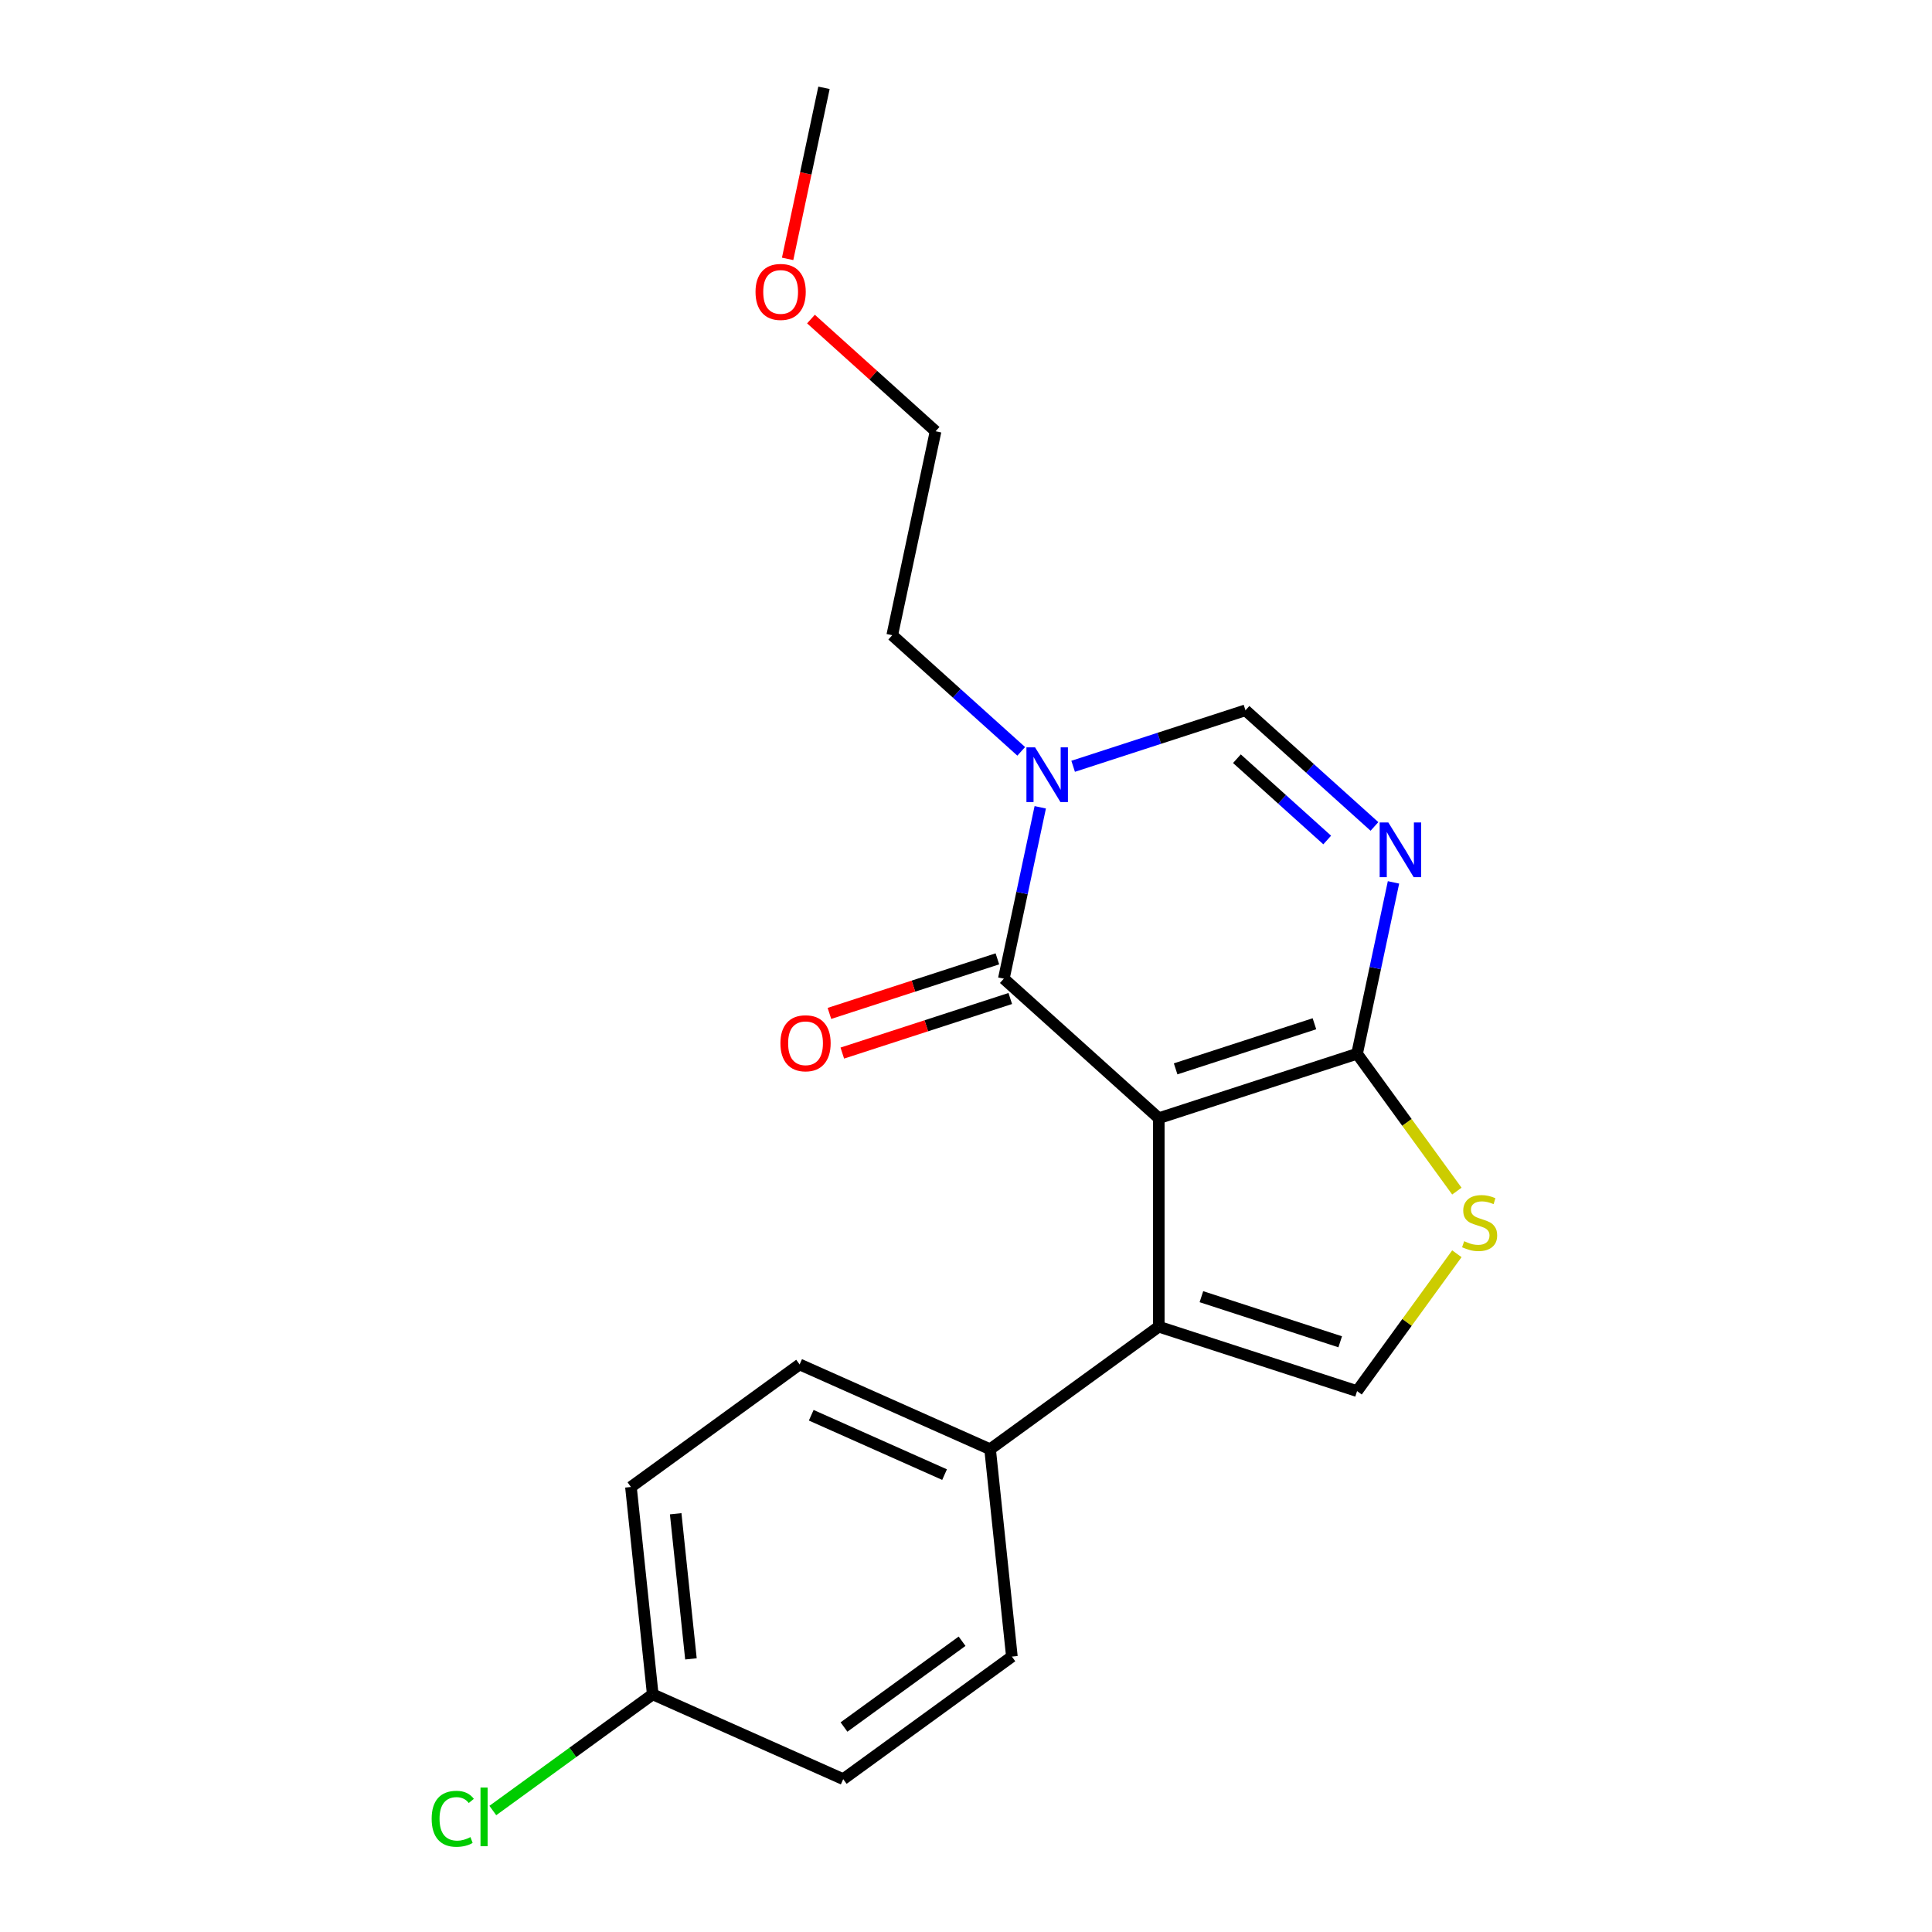 <?xml version='1.0' encoding='iso-8859-1'?>
<svg version='1.1' baseProfile='full'
              xmlns='http://www.w3.org/2000/svg'
                      xmlns:rdkit='http://www.rdkit.org/xml'
                      xmlns:xlink='http://www.w3.org/1999/xlink'
                  xml:space='preserve'
width='1000px' height='1000px' viewBox='0 0 1000 1000'>
<!-- END OF HEADER -->
<rect style='opacity:1.0;fill:#FFFFFF;stroke:none' width='1000' height='1000' x='0' y='0'> </rect>
<path class='bond-0' d='M 599.779,578.771 L 519.58,506.559' style='fill:none;fill-rule:evenodd;stroke:#000000;stroke-width:6px;stroke-linecap:butt;stroke-linejoin:miter;stroke-opacity:1' />
<path class='bond-1' d='M 599.779,578.771 L 702.416,545.422' style='fill:none;fill-rule:evenodd;stroke:#000000;stroke-width:6px;stroke-linecap:butt;stroke-linejoin:miter;stroke-opacity:1' />
<path class='bond-1' d='M 608.505,553.241 L 680.351,529.897' style='fill:none;fill-rule:evenodd;stroke:#000000;stroke-width:6px;stroke-linecap:butt;stroke-linejoin:miter;stroke-opacity:1' />
<path class='bond-2' d='M 599.779,578.771 L 599.779,686.69' style='fill:none;fill-rule:evenodd;stroke:#000000;stroke-width:6px;stroke-linecap:butt;stroke-linejoin:miter;stroke-opacity:1' />
<path class='bond-4' d='M 519.58,506.559 L 529.007,462.208' style='fill:none;fill-rule:evenodd;stroke:#000000;stroke-width:6px;stroke-linecap:butt;stroke-linejoin:miter;stroke-opacity:1' />
<path class='bond-4' d='M 529.007,462.208 L 538.434,417.857' style='fill:none;fill-rule:evenodd;stroke:#0000FF;stroke-width:6px;stroke-linecap:butt;stroke-linejoin:miter;stroke-opacity:1' />
<path class='bond-9' d='M 516.245,496.295 L 472.776,510.42' style='fill:none;fill-rule:evenodd;stroke:#000000;stroke-width:6px;stroke-linecap:butt;stroke-linejoin:miter;stroke-opacity:1' />
<path class='bond-9' d='M 472.776,510.42 L 429.306,524.544' style='fill:none;fill-rule:evenodd;stroke:#FF0000;stroke-width:6px;stroke-linecap:butt;stroke-linejoin:miter;stroke-opacity:1' />
<path class='bond-9' d='M 522.915,516.823 L 479.446,530.947' style='fill:none;fill-rule:evenodd;stroke:#000000;stroke-width:6px;stroke-linecap:butt;stroke-linejoin:miter;stroke-opacity:1' />
<path class='bond-9' d='M 479.446,530.947 L 435.976,545.071' style='fill:none;fill-rule:evenodd;stroke:#FF0000;stroke-width:6px;stroke-linecap:butt;stroke-linejoin:miter;stroke-opacity:1' />
<path class='bond-3' d='M 702.416,545.422 L 711.843,501.071' style='fill:none;fill-rule:evenodd;stroke:#000000;stroke-width:6px;stroke-linecap:butt;stroke-linejoin:miter;stroke-opacity:1' />
<path class='bond-3' d='M 711.843,501.071 L 721.27,456.72' style='fill:none;fill-rule:evenodd;stroke:#0000FF;stroke-width:6px;stroke-linecap:butt;stroke-linejoin:miter;stroke-opacity:1' />
<path class='bond-5' d='M 702.416,545.422 L 728.244,580.971' style='fill:none;fill-rule:evenodd;stroke:#000000;stroke-width:6px;stroke-linecap:butt;stroke-linejoin:miter;stroke-opacity:1' />
<path class='bond-5' d='M 728.244,580.971 L 754.071,616.519' style='fill:none;fill-rule:evenodd;stroke:#CCCC00;stroke-width:6px;stroke-linecap:butt;stroke-linejoin:miter;stroke-opacity:1' />
<path class='bond-6' d='M 599.779,686.69 L 702.416,720.038' style='fill:none;fill-rule:evenodd;stroke:#000000;stroke-width:6px;stroke-linecap:butt;stroke-linejoin:miter;stroke-opacity:1' />
<path class='bond-6' d='M 621.845,671.164 L 693.69,694.509' style='fill:none;fill-rule:evenodd;stroke:#000000;stroke-width:6px;stroke-linecap:butt;stroke-linejoin:miter;stroke-opacity:1' />
<path class='bond-8' d='M 599.779,686.69 L 512.471,750.123' style='fill:none;fill-rule:evenodd;stroke:#000000;stroke-width:6px;stroke-linecap:butt;stroke-linejoin:miter;stroke-opacity:1' />
<path class='bond-7' d='M 711.416,427.762 L 678.035,397.706' style='fill:none;fill-rule:evenodd;stroke:#0000FF;stroke-width:6px;stroke-linecap:butt;stroke-linejoin:miter;stroke-opacity:1' />
<path class='bond-7' d='M 678.035,397.706 L 644.654,367.65' style='fill:none;fill-rule:evenodd;stroke:#000000;stroke-width:6px;stroke-linecap:butt;stroke-linejoin:miter;stroke-opacity:1' />
<path class='bond-7' d='M 686.959,434.785 L 663.593,413.746' style='fill:none;fill-rule:evenodd;stroke:#0000FF;stroke-width:6px;stroke-linecap:butt;stroke-linejoin:miter;stroke-opacity:1' />
<path class='bond-7' d='M 663.593,413.746 L 640.226,392.707' style='fill:none;fill-rule:evenodd;stroke:#000000;stroke-width:6px;stroke-linecap:butt;stroke-linejoin:miter;stroke-opacity:1' />
<path class='bond-13' d='M 528.58,388.899 L 495.199,358.843' style='fill:none;fill-rule:evenodd;stroke:#0000FF;stroke-width:6px;stroke-linecap:butt;stroke-linejoin:miter;stroke-opacity:1' />
<path class='bond-13' d='M 495.199,358.843 L 461.818,328.787' style='fill:none;fill-rule:evenodd;stroke:#000000;stroke-width:6px;stroke-linecap:butt;stroke-linejoin:miter;stroke-opacity:1' />
<path class='bond-21' d='M 555.456,396.632 L 600.055,382.141' style='fill:none;fill-rule:evenodd;stroke:#0000FF;stroke-width:6px;stroke-linecap:butt;stroke-linejoin:miter;stroke-opacity:1' />
<path class='bond-21' d='M 600.055,382.141 L 644.654,367.65' style='fill:none;fill-rule:evenodd;stroke:#000000;stroke-width:6px;stroke-linecap:butt;stroke-linejoin:miter;stroke-opacity:1' />
<path class='bond-20' d='M 754.071,648.941 L 728.244,684.49' style='fill:none;fill-rule:evenodd;stroke:#CCCC00;stroke-width:6px;stroke-linecap:butt;stroke-linejoin:miter;stroke-opacity:1' />
<path class='bond-20' d='M 728.244,684.49 L 702.416,720.038' style='fill:none;fill-rule:evenodd;stroke:#000000;stroke-width:6px;stroke-linecap:butt;stroke-linejoin:miter;stroke-opacity:1' />
<path class='bond-10' d='M 512.471,750.123 L 413.883,706.228' style='fill:none;fill-rule:evenodd;stroke:#000000;stroke-width:6px;stroke-linecap:butt;stroke-linejoin:miter;stroke-opacity:1' />
<path class='bond-10' d='M 488.904,763.256 L 419.892,732.53' style='fill:none;fill-rule:evenodd;stroke:#000000;stroke-width:6px;stroke-linecap:butt;stroke-linejoin:miter;stroke-opacity:1' />
<path class='bond-11' d='M 512.471,750.123 L 523.752,857.45' style='fill:none;fill-rule:evenodd;stroke:#000000;stroke-width:6px;stroke-linecap:butt;stroke-linejoin:miter;stroke-opacity:1' />
<path class='bond-15' d='M 413.883,706.228 L 326.575,769.661' style='fill:none;fill-rule:evenodd;stroke:#000000;stroke-width:6px;stroke-linecap:butt;stroke-linejoin:miter;stroke-opacity:1' />
<path class='bond-14' d='M 523.752,857.45 L 436.444,920.883' style='fill:none;fill-rule:evenodd;stroke:#000000;stroke-width:6px;stroke-linecap:butt;stroke-linejoin:miter;stroke-opacity:1' />
<path class='bond-14' d='M 497.969,849.503 L 436.853,893.906' style='fill:none;fill-rule:evenodd;stroke:#000000;stroke-width:6px;stroke-linecap:butt;stroke-linejoin:miter;stroke-opacity:1' />
<path class='bond-12' d='M 337.855,876.989 L 436.444,920.883' style='fill:none;fill-rule:evenodd;stroke:#000000;stroke-width:6px;stroke-linecap:butt;stroke-linejoin:miter;stroke-opacity:1' />
<path class='bond-16' d='M 337.855,876.989 L 296.47,907.057' style='fill:none;fill-rule:evenodd;stroke:#000000;stroke-width:6px;stroke-linecap:butt;stroke-linejoin:miter;stroke-opacity:1' />
<path class='bond-16' d='M 296.47,907.057 L 255.085,937.125' style='fill:none;fill-rule:evenodd;stroke:#00CC00;stroke-width:6px;stroke-linecap:butt;stroke-linejoin:miter;stroke-opacity:1' />
<path class='bond-22' d='M 337.855,876.989 L 326.575,769.661' style='fill:none;fill-rule:evenodd;stroke:#000000;stroke-width:6px;stroke-linecap:butt;stroke-linejoin:miter;stroke-opacity:1' />
<path class='bond-22' d='M 357.629,858.633 L 349.732,783.504' style='fill:none;fill-rule:evenodd;stroke:#000000;stroke-width:6px;stroke-linecap:butt;stroke-linejoin:miter;stroke-opacity:1' />
<path class='bond-18' d='M 461.818,328.787 L 484.256,223.227' style='fill:none;fill-rule:evenodd;stroke:#000000;stroke-width:6px;stroke-linecap:butt;stroke-linejoin:miter;stroke-opacity:1' />
<path class='bond-17' d='M 419.755,165.149 L 452.005,194.188' style='fill:none;fill-rule:evenodd;stroke:#FF0000;stroke-width:6px;stroke-linecap:butt;stroke-linejoin:miter;stroke-opacity:1' />
<path class='bond-17' d='M 452.005,194.188 L 484.256,223.227' style='fill:none;fill-rule:evenodd;stroke:#000000;stroke-width:6px;stroke-linecap:butt;stroke-linejoin:miter;stroke-opacity:1' />
<path class='bond-19' d='M 407.674,133.997 L 417.084,89.726' style='fill:none;fill-rule:evenodd;stroke:#FF0000;stroke-width:6px;stroke-linecap:butt;stroke-linejoin:miter;stroke-opacity:1' />
<path class='bond-19' d='M 417.084,89.726 L 426.494,45.455' style='fill:none;fill-rule:evenodd;stroke:#000000;stroke-width:6px;stroke-linecap:butt;stroke-linejoin:miter;stroke-opacity:1' />
<path  class='atom-4' d='M 718.594 425.702
L 727.874 440.702
Q 728.794 442.182, 730.274 444.862
Q 731.754 447.542, 731.834 447.702
L 731.834 425.702
L 735.594 425.702
L 735.594 454.022
L 731.714 454.022
L 721.754 437.622
Q 720.594 435.702, 719.354 433.502
Q 718.154 431.302, 717.794 430.622
L 717.794 454.022
L 714.114 454.022
L 714.114 425.702
L 718.594 425.702
' fill='#0000FF'/>
<path  class='atom-5' d='M 535.758 386.839
L 545.038 401.839
Q 545.958 403.319, 547.438 405.999
Q 548.918 408.679, 548.998 408.839
L 548.998 386.839
L 552.758 386.839
L 552.758 415.159
L 548.878 415.159
L 538.918 398.759
Q 537.758 396.839, 536.518 394.639
Q 535.318 392.439, 534.958 391.759
L 534.958 415.159
L 531.278 415.159
L 531.278 386.839
L 535.758 386.839
' fill='#0000FF'/>
<path  class='atom-6' d='M 757.849 642.45
Q 758.169 642.57, 759.489 643.13
Q 760.809 643.69, 762.249 644.05
Q 763.729 644.37, 765.169 644.37
Q 767.849 644.37, 769.409 643.09
Q 770.969 641.77, 770.969 639.49
Q 770.969 637.93, 770.169 636.97
Q 769.409 636.01, 768.209 635.49
Q 767.009 634.97, 765.009 634.37
Q 762.489 633.61, 760.969 632.89
Q 759.489 632.17, 758.409 630.65
Q 757.369 629.13, 757.369 626.57
Q 757.369 623.01, 759.769 620.81
Q 762.209 618.61, 767.009 618.61
Q 770.289 618.61, 774.009 620.17
L 773.089 623.25
Q 769.689 621.85, 767.129 621.85
Q 764.369 621.85, 762.849 623.01
Q 761.329 624.13, 761.369 626.09
Q 761.369 627.61, 762.129 628.53
Q 762.929 629.45, 764.049 629.97
Q 765.209 630.49, 767.129 631.09
Q 769.689 631.89, 771.209 632.69
Q 772.729 633.49, 773.809 635.13
Q 774.929 636.73, 774.929 639.49
Q 774.929 643.41, 772.289 645.53
Q 769.689 647.61, 765.329 647.61
Q 762.809 647.61, 760.889 647.05
Q 759.009 646.53, 756.769 645.61
L 757.849 642.45
' fill='#CCCC00'/>
<path  class='atom-10' d='M 403.943 539.988
Q 403.943 533.188, 407.303 529.388
Q 410.663 525.588, 416.943 525.588
Q 423.223 525.588, 426.583 529.388
Q 429.943 533.188, 429.943 539.988
Q 429.943 546.868, 426.543 550.788
Q 423.143 554.668, 416.943 554.668
Q 410.703 554.668, 407.303 550.788
Q 403.943 546.908, 403.943 539.988
M 416.943 551.468
Q 421.263 551.468, 423.583 548.588
Q 425.943 545.668, 425.943 539.988
Q 425.943 534.428, 423.583 531.628
Q 421.263 528.788, 416.943 528.788
Q 412.623 528.788, 410.263 531.588
Q 407.943 534.388, 407.943 539.988
Q 407.943 545.708, 410.263 548.588
Q 412.623 551.468, 416.943 551.468
' fill='#FF0000'/>
<path  class='atom-17' d='M 223.427 941.402
Q 223.427 934.362, 226.707 930.682
Q 230.027 926.962, 236.307 926.962
Q 242.147 926.962, 245.267 931.082
L 242.627 933.242
Q 240.347 930.242, 236.307 930.242
Q 232.027 930.242, 229.747 933.122
Q 227.507 935.962, 227.507 941.402
Q 227.507 947.002, 229.827 949.882
Q 232.187 952.762, 236.747 952.762
Q 239.867 952.762, 243.507 950.882
L 244.627 953.882
Q 243.147 954.842, 240.907 955.402
Q 238.667 955.962, 236.187 955.962
Q 230.027 955.962, 226.707 952.202
Q 223.427 948.442, 223.427 941.402
' fill='#00CC00'/>
<path  class='atom-17' d='M 248.707 925.242
L 252.387 925.242
L 252.387 955.602
L 248.707 955.602
L 248.707 925.242
' fill='#00CC00'/>
<path  class='atom-18' d='M 391.057 151.095
Q 391.057 144.295, 394.417 140.495
Q 397.777 136.695, 404.057 136.695
Q 410.337 136.695, 413.697 140.495
Q 417.057 144.295, 417.057 151.095
Q 417.057 157.975, 413.657 161.895
Q 410.257 165.775, 404.057 165.775
Q 397.817 165.775, 394.417 161.895
Q 391.057 158.015, 391.057 151.095
M 404.057 162.575
Q 408.377 162.575, 410.697 159.695
Q 413.057 156.775, 413.057 151.095
Q 413.057 145.535, 410.697 142.735
Q 408.377 139.895, 404.057 139.895
Q 399.737 139.895, 397.377 142.695
Q 395.057 145.495, 395.057 151.095
Q 395.057 156.815, 397.377 159.695
Q 399.737 162.575, 404.057 162.575
' fill='#FF0000'/>
</svg>
